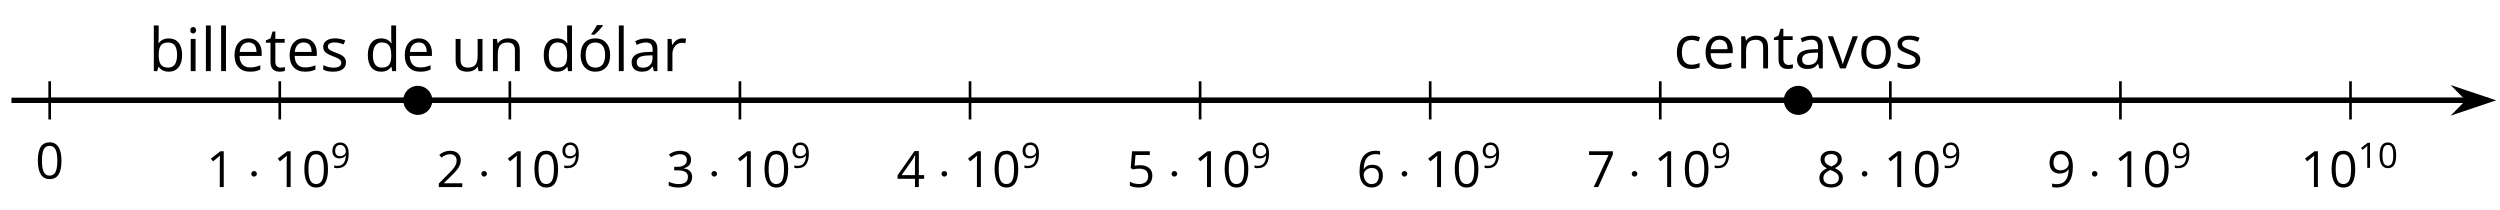 <?xml version='1.0' encoding='UTF-8'?>
<!-- This file was generated by dvisvgm 2.1.3 -->
<svg height='39.6pt' version='1.1' viewBox='-72 -72 470.881 39.6' width='470.881pt' xmlns='http://www.w3.org/2000/svg' xmlns:xlink='http://www.w3.org/1999/xlink'>
<defs>
<clipPath id='clip1'>
<path d='M-72 -72V-32.398H398.886V-72ZM398.886 -32.398'/>
</clipPath>
<use id='g16-65' transform='scale(1.714)' xlink:href='#g4-65'/>
<use id='g16-66' transform='scale(1.714)' xlink:href='#g4-66'/>
<use id='g16-67' transform='scale(1.714)' xlink:href='#g4-67'/>
<use id='g16-68' transform='scale(1.714)' xlink:href='#g4-68'/>
<use id='g16-69' transform='scale(1.714)' xlink:href='#g4-69'/>
<use id='g16-73' transform='scale(1.714)' xlink:href='#g4-73'/>
<use id='g16-76' transform='scale(1.714)' xlink:href='#g4-76'/>
<use id='g16-78' transform='scale(1.714)' xlink:href='#g4-78'/>
<use id='g16-79' transform='scale(1.714)' xlink:href='#g4-79'/>
<use id='g16-82' transform='scale(1.714)' xlink:href='#g4-82'/>
<use id='g16-83' transform='scale(1.714)' xlink:href='#g4-83'/>
<use id='g16-84' transform='scale(1.714)' xlink:href='#g4-84'/>
<use id='g16-85' transform='scale(1.714)' xlink:href='#g4-85'/>
<use id='g16-86' transform='scale(1.714)' xlink:href='#g4-86'/>
<use id='g16-178' transform='scale(1.714)' xlink:href='#g4-178'/>
<path d='M3.445 -2.362C3.445 -3.149 3.313 -3.748 3.049 -4.164C2.781 -4.58 2.395 -4.786 1.882 -4.786C1.357 -4.786 0.967 -4.586 0.712 -4.19S0.329 -3.184 0.329 -2.362C0.329 -1.566 0.461 -0.964 0.725 -0.554C0.989 -0.142 1.376 0.064 1.882 0.064C2.411 0.064 2.804 -0.135 3.062 -0.538C3.316 -0.941 3.445 -1.547 3.445 -2.362ZM0.87 -2.362C0.87 -3.049 0.951 -3.545 1.112 -3.855C1.273 -4.167 1.531 -4.322 1.882 -4.322C2.24 -4.322 2.498 -4.164 2.656 -3.848C2.817 -3.535 2.897 -3.039 2.897 -2.362S2.817 -1.189 2.656 -0.87C2.498 -0.554 2.24 -0.396 1.882 -0.396C1.531 -0.396 1.273 -0.554 1.112 -0.864C0.951 -1.18 0.87 -1.676 0.87 -2.362Z' id='g4-16'/>
<path d='M2.304 0V-4.712H1.853L0.606 -3.748L0.89 -3.381C1.344 -3.751 1.602 -3.961 1.657 -4.009S1.763 -4.106 1.808 -4.151C1.792 -3.903 1.782 -3.639 1.782 -3.358V0H2.304Z' id='g4-17'/>
<path d='M3.419 0V-0.496H0.996V-0.522L2.027 -1.531C2.488 -1.979 2.801 -2.346 2.968 -2.64S3.22 -3.226 3.22 -3.526C3.22 -3.909 3.094 -4.212 2.843 -4.441C2.591 -4.667 2.243 -4.779 1.802 -4.779C1.289 -4.779 0.819 -4.599 0.384 -4.238L0.667 -3.874C0.883 -4.045 1.076 -4.161 1.25 -4.225C1.428 -4.29 1.611 -4.322 1.808 -4.322C2.079 -4.322 2.291 -4.248 2.443 -4.099C2.594 -3.954 2.672 -3.755 2.672 -3.503C2.672 -3.326 2.643 -3.158 2.582 -3.004S2.43 -2.691 2.311 -2.527S1.94 -2.092 1.563 -1.708L0.322 -0.461V0H3.419Z' id='g4-18'/>
<path d='M3.242 -3.603C3.242 -3.967 3.116 -4.254 2.862 -4.467C2.607 -4.673 2.253 -4.779 1.795 -4.779C1.515 -4.779 1.25 -4.738 0.999 -4.647C0.744 -4.564 0.522 -4.441 0.329 -4.29L0.599 -3.929C0.835 -4.08 1.041 -4.183 1.225 -4.238S1.602 -4.322 1.808 -4.322C2.079 -4.322 2.295 -4.257 2.449 -4.125C2.611 -3.993 2.688 -3.813 2.688 -3.584C2.688 -3.297 2.582 -3.071 2.366 -2.907C2.15 -2.746 1.86 -2.665 1.492 -2.665H1.022V-2.204H1.486C2.385 -2.204 2.833 -1.918 2.833 -1.347C2.833 -0.709 2.427 -0.39 1.611 -0.39C1.405 -0.39 1.186 -0.416 0.954 -0.471C0.725 -0.522 0.506 -0.599 0.303 -0.699V-0.19C0.5 -0.097 0.699 -0.029 0.909 0.006C1.115 0.045 1.344 0.064 1.592 0.064C2.166 0.064 2.607 -0.058 2.92 -0.297C3.233 -0.538 3.387 -0.886 3.387 -1.334C3.387 -1.647 3.297 -1.901 3.113 -2.095S2.649 -2.407 2.272 -2.456V-2.482C2.582 -2.546 2.82 -2.675 2.991 -2.865C3.158 -3.055 3.242 -3.303 3.242 -3.603Z' id='g4-19'/>
<path d='M3.642 -1.083V-1.57H2.942V-4.738H2.375L0.139 -1.55V-1.083H2.43V0H2.942V-1.083H3.642ZM2.43 -1.57H0.674L2.146 -3.664C2.237 -3.8 2.333 -3.971 2.436 -4.177H2.462C2.44 -3.79 2.43 -3.442 2.43 -3.136V-1.57Z' id='g4-20'/>
<path d='M1.795 -2.878C1.55 -2.878 1.305 -2.852 1.057 -2.804L1.176 -4.219H3.062V-4.712H0.719L0.541 -2.507L0.819 -2.33C1.16 -2.391 1.434 -2.424 1.637 -2.424C2.443 -2.424 2.846 -2.095 2.846 -1.437C2.846 -1.099 2.739 -0.841 2.533 -0.664C2.32 -0.487 2.027 -0.396 1.65 -0.396C1.434 -0.396 1.212 -0.425 0.989 -0.477C0.767 -0.535 0.58 -0.609 0.429 -0.706V-0.19C0.709 -0.019 1.112 0.064 1.644 0.064C2.188 0.064 2.617 -0.074 2.926 -0.351C3.239 -0.628 3.394 -1.012 3.394 -1.499C3.394 -1.927 3.252 -2.262 2.965 -2.507C2.681 -2.756 2.291 -2.878 1.795 -2.878Z' id='g4-21'/>
<path d='M0.377 -2.014C0.377 -1.36 0.519 -0.851 0.806 -0.483C1.093 -0.119 1.479 0.064 1.966 0.064C2.42 0.064 2.785 -0.077 3.049 -0.355C3.32 -0.638 3.452 -1.022 3.452 -1.512C3.452 -1.95 3.329 -2.298 3.087 -2.552C2.843 -2.807 2.507 -2.936 2.085 -2.936C1.573 -2.936 1.199 -2.752 0.964 -2.382H0.925C0.951 -3.055 1.096 -3.552 1.363 -3.867C1.631 -4.18 2.014 -4.338 2.52 -4.338C2.733 -4.338 2.923 -4.312 3.087 -4.257V-4.718C2.949 -4.76 2.756 -4.779 2.514 -4.779C1.808 -4.779 1.276 -4.551 0.915 -4.093C0.558 -3.632 0.377 -2.939 0.377 -2.014ZM1.959 -0.39C1.756 -0.39 1.576 -0.445 1.418 -0.558C1.263 -0.67 1.141 -0.822 1.054 -1.012S0.925 -1.408 0.925 -1.631C0.925 -1.782 0.973 -1.927 1.07 -2.066C1.163 -2.204 1.292 -2.314 1.454 -2.395S1.792 -2.514 1.985 -2.514C2.298 -2.514 2.53 -2.424 2.688 -2.246S2.923 -1.824 2.923 -1.512C2.923 -1.147 2.839 -0.87 2.669 -0.677C2.501 -0.487 2.266 -0.39 1.959 -0.39Z' id='g4-22'/>
<path d='M0.919 0H1.512L3.439 -4.283V-4.712H0.303V-4.219H2.872L0.919 0Z' id='g4-23'/>
<path d='M1.882 -4.779C1.46 -4.779 1.122 -4.68 0.87 -4.473C0.616 -4.273 0.49 -4 0.49 -3.658C0.49 -3.416 0.554 -3.2 0.683 -3.004C0.812 -2.81 1.025 -2.63 1.321 -2.462C0.664 -2.163 0.335 -1.74 0.335 -1.202C0.335 -0.799 0.471 -0.487 0.741 -0.264C1.012 -0.045 1.399 0.064 1.901 0.064C2.375 0.064 2.749 -0.052 3.023 -0.284C3.297 -0.519 3.432 -0.831 3.432 -1.221C3.432 -1.486 3.352 -1.718 3.191 -1.921C3.029 -2.121 2.759 -2.311 2.375 -2.494C2.691 -2.652 2.92 -2.826 3.065 -3.017S3.281 -3.419 3.281 -3.651C3.281 -4.003 3.155 -4.28 2.904 -4.48S2.311 -4.779 1.882 -4.779ZM0.864 -1.189C0.864 -1.421 0.935 -1.621 1.08 -1.785C1.225 -1.953 1.457 -2.105 1.776 -2.243C2.192 -2.092 2.485 -1.934 2.652 -1.773C2.82 -1.608 2.904 -1.425 2.904 -1.215C2.904 -0.954 2.814 -0.748 2.636 -0.596S2.208 -0.371 1.889 -0.371C1.563 -0.371 1.312 -0.442 1.134 -0.587C0.954 -0.732 0.864 -0.931 0.864 -1.189ZM1.876 -4.344C2.15 -4.344 2.362 -4.28 2.52 -4.151C2.675 -4.025 2.752 -3.851 2.752 -3.635C2.752 -3.439 2.688 -3.265 2.559 -3.116C2.433 -2.968 2.214 -2.83 1.908 -2.701C1.566 -2.843 1.331 -2.984 1.205 -3.126S1.015 -3.439 1.015 -3.635C1.015 -3.851 1.093 -4.022 1.244 -4.151S1.608 -4.344 1.876 -4.344Z' id='g4-24'/>
<path d='M3.419 -2.701C3.419 -3.129 3.355 -3.5 3.226 -3.816C3.097 -4.128 2.913 -4.37 2.675 -4.531C2.433 -4.699 2.153 -4.779 1.834 -4.779C1.386 -4.779 1.028 -4.638 0.754 -4.354C0.477 -4.07 0.342 -3.684 0.342 -3.194C0.342 -2.746 0.464 -2.398 0.709 -2.15S1.286 -1.776 1.702 -1.776C1.947 -1.776 2.166 -1.824 2.362 -1.914C2.559 -2.011 2.714 -2.146 2.833 -2.324H2.872C2.849 -1.663 2.704 -1.176 2.443 -0.857C2.179 -0.535 1.789 -0.377 1.273 -0.377C1.054 -0.377 0.857 -0.406 0.686 -0.461V0C0.831 0.042 1.031 0.064 1.279 0.064C2.707 0.064 3.419 -0.857 3.419 -2.701ZM1.834 -4.322C2.037 -4.322 2.217 -4.267 2.378 -4.157C2.533 -4.048 2.659 -3.896 2.746 -3.706S2.878 -3.307 2.878 -3.081C2.878 -2.93 2.83 -2.788 2.736 -2.649S2.514 -2.404 2.346 -2.324C2.185 -2.243 2.005 -2.204 1.808 -2.204C1.492 -2.204 1.257 -2.295 1.102 -2.469C0.948 -2.649 0.87 -2.891 0.87 -3.2C0.87 -3.552 0.954 -3.829 1.122 -4.025S1.528 -4.322 1.834 -4.322Z' id='g4-25'/>
<path d='M2.739 0H3.136V-2.411C3.136 -2.823 3.036 -3.123 2.83 -3.31C2.63 -3.497 2.317 -3.59 1.895 -3.59C1.686 -3.59 1.479 -3.564 1.27 -3.51C1.064 -3.455 0.873 -3.381 0.699 -3.287L0.864 -2.878C1.234 -3.058 1.57 -3.149 1.863 -3.149C2.124 -3.149 2.314 -3.081 2.436 -2.952C2.552 -2.817 2.614 -2.614 2.614 -2.337V-2.117L2.014 -2.098C0.873 -2.063 0.303 -1.689 0.303 -0.977C0.303 -0.645 0.403 -0.387 0.599 -0.206C0.799 -0.026 1.073 0.064 1.425 0.064C1.686 0.064 1.905 0.026 2.082 -0.052C2.256 -0.132 2.43 -0.28 2.607 -0.503H2.633L2.739 0ZM1.531 -0.377C1.321 -0.377 1.157 -0.429 1.038 -0.529C0.922 -0.628 0.864 -0.777 0.864 -0.97C0.864 -1.218 0.957 -1.399 1.147 -1.515C1.334 -1.634 1.64 -1.698 2.066 -1.715L2.601 -1.737V-1.418C2.601 -1.089 2.507 -0.835 2.314 -0.651C2.127 -0.467 1.863 -0.377 1.531 -0.377Z' id='g4-65'/>
<path d='M2.211 -3.59C1.721 -3.59 1.35 -3.413 1.102 -3.062H1.076C1.093 -3.278 1.102 -3.523 1.102 -3.797V-5.015H0.567V0H0.951L1.064 -0.454H1.102C1.231 -0.277 1.392 -0.148 1.579 -0.064C1.773 0.023 1.982 0.064 2.211 0.064C2.672 0.064 3.029 -0.097 3.287 -0.419C3.548 -0.738 3.677 -1.189 3.677 -1.769S3.548 -2.797 3.294 -3.113C3.036 -3.432 2.675 -3.59 2.211 -3.59ZM2.134 -3.142C2.472 -3.142 2.72 -3.029 2.881 -2.804S3.123 -2.237 3.123 -1.776C3.123 -1.328 3.042 -0.983 2.881 -0.741C2.72 -0.503 2.475 -0.384 2.146 -0.384C1.782 -0.384 1.515 -0.49 1.35 -0.703C1.186 -0.919 1.102 -1.273 1.102 -1.769S1.183 -2.617 1.344 -2.83C1.505 -3.036 1.769 -3.142 2.134 -3.142Z' id='g4-66'/>
<path d='M1.979 0.064C2.337 0.064 2.636 0.003 2.872 -0.119V-0.593C2.562 -0.467 2.259 -0.403 1.966 -0.403C1.621 -0.403 1.363 -0.519 1.186 -0.751C1.012 -0.983 0.925 -1.315 0.925 -1.75C0.925 -2.665 1.283 -3.123 2.001 -3.123C2.108 -3.123 2.233 -3.107 2.372 -3.075C2.511 -3.046 2.64 -3.007 2.759 -2.959L2.923 -3.413C2.826 -3.461 2.694 -3.506 2.523 -3.542S2.185 -3.597 2.014 -3.597C1.489 -3.597 1.083 -3.436 0.799 -3.113C0.512 -2.791 0.371 -2.333 0.371 -1.744C0.371 -1.167 0.509 -0.722 0.793 -0.406C1.07 -0.093 1.466 0.064 1.979 0.064Z' id='g4-67'/>
<path d='M2.971 -0.474L3.042 0H3.477V-5.015H2.942V-3.577L2.955 -3.329L2.978 -3.075H2.936C2.681 -3.423 2.314 -3.597 1.834 -3.597C1.373 -3.597 1.015 -3.436 0.757 -3.113S0.371 -2.34 0.371 -1.756S0.5 -0.725 0.754 -0.409C1.012 -0.093 1.373 0.064 1.834 0.064C2.327 0.064 2.694 -0.116 2.942 -0.474H2.971ZM1.901 -0.384C1.582 -0.384 1.337 -0.5 1.173 -0.728S0.925 -1.299 0.925 -1.75C0.925 -2.195 1.009 -2.54 1.173 -2.785C1.341 -3.026 1.582 -3.149 1.895 -3.149C2.259 -3.149 2.527 -3.042 2.694 -2.83C2.859 -2.614 2.942 -2.256 2.942 -1.756V-1.644C2.942 -1.202 2.862 -0.88 2.694 -0.683C2.533 -0.483 2.266 -0.384 1.901 -0.384Z' id='g4-68'/>
<path d='M2.059 0.064C2.298 0.064 2.501 0.045 2.669 0.013C2.839 -0.026 3.017 -0.084 3.207 -0.164V-0.641C2.836 -0.483 2.459 -0.403 2.079 -0.403C1.718 -0.403 1.437 -0.509 1.238 -0.725C1.041 -0.941 0.935 -1.254 0.925 -1.669H3.358V-2.008C3.358 -2.485 3.229 -2.868 2.971 -3.158C2.714 -3.452 2.362 -3.597 1.921 -3.597C1.447 -3.597 1.073 -3.429 0.793 -3.094C0.509 -2.759 0.371 -2.308 0.371 -1.737C0.371 -1.173 0.522 -0.732 0.825 -0.413C1.125 -0.093 1.537 0.064 2.059 0.064ZM1.914 -3.149C2.195 -3.149 2.407 -3.058 2.559 -2.881C2.71 -2.701 2.785 -2.443 2.785 -2.105H0.938C0.967 -2.43 1.067 -2.688 1.238 -2.872C1.405 -3.055 1.631 -3.149 1.914 -3.149Z' id='g4-69'/>
<path d='M1.102 0V-3.532H0.567V0H1.102ZM0.522 -4.489C0.522 -4.37 0.551 -4.28 0.612 -4.222C0.674 -4.161 0.748 -4.132 0.838 -4.132C0.925 -4.132 0.999 -4.161 1.06 -4.222C1.122 -4.28 1.154 -4.37 1.154 -4.489S1.122 -4.699 1.06 -4.757S0.925 -4.844 0.838 -4.844C0.748 -4.844 0.674 -4.815 0.612 -4.757C0.551 -4.702 0.522 -4.612 0.522 -4.489Z' id='g4-73'/>
<path d='M1.102 0V-5.015H0.567V0H1.102Z' id='g4-76'/>
<path d='M2.984 0H3.519V-2.304C3.519 -2.756 3.413 -3.084 3.197 -3.287C2.981 -3.494 2.662 -3.597 2.237 -3.597C1.995 -3.597 1.773 -3.548 1.576 -3.455C1.379 -3.358 1.225 -3.223 1.115 -3.049H1.089L1.002 -3.532H0.567V0H1.102V-1.853C1.102 -2.314 1.189 -2.643 1.36 -2.843S1.802 -3.142 2.172 -3.142C2.453 -3.142 2.656 -3.071 2.788 -2.93S2.984 -2.572 2.984 -2.285V0Z' id='g4-78'/>
<path d='M3.616 -1.769C3.616 -2.33 3.471 -2.775 3.178 -3.104C2.888 -3.432 2.494 -3.597 2.001 -3.597C1.489 -3.597 1.089 -3.436 0.802 -3.113C0.516 -2.794 0.371 -2.346 0.371 -1.769C0.371 -1.399 0.438 -1.073 0.57 -0.796S0.893 -0.306 1.138 -0.158S1.663 0.064 1.979 0.064C2.491 0.064 2.891 -0.097 3.181 -0.419C3.471 -0.744 3.616 -1.192 3.616 -1.769ZM0.925 -1.769C0.925 -2.224 1.015 -2.569 1.192 -2.797S1.634 -3.142 1.985 -3.142C2.34 -3.142 2.607 -3.026 2.791 -2.791C2.971 -2.559 3.062 -2.217 3.062 -1.769C3.062 -1.315 2.971 -0.973 2.791 -0.735C2.607 -0.503 2.343 -0.384 1.992 -0.384S1.376 -0.503 1.196 -0.738S0.925 -1.318 0.925 -1.769Z' id='g4-79'/>
<path d='M2.179 -3.597C1.956 -3.597 1.753 -3.535 1.57 -3.41S1.228 -3.107 1.096 -2.878H1.07L1.009 -3.532H0.567V0H1.102V-1.895C1.102 -2.24 1.205 -2.53 1.405 -2.762C1.611 -2.994 1.853 -3.11 2.14 -3.11C2.253 -3.11 2.382 -3.094 2.527 -3.062L2.601 -3.558C2.475 -3.584 2.337 -3.597 2.179 -3.597Z' id='g4-82'/>
<path d='M2.846 -0.964C2.846 -1.199 2.772 -1.392 2.623 -1.547C2.478 -1.702 2.195 -1.856 1.776 -2.008C1.47 -2.121 1.263 -2.208 1.157 -2.269S0.973 -2.391 0.922 -2.459C0.877 -2.527 0.851 -2.607 0.851 -2.701C0.851 -2.839 0.915 -2.949 1.044 -3.029S1.363 -3.149 1.618 -3.149C1.905 -3.149 2.227 -3.075 2.582 -2.93L2.772 -3.365C2.407 -3.519 2.037 -3.597 1.657 -3.597C1.247 -3.597 0.928 -3.513 0.693 -3.345C0.458 -3.181 0.342 -2.952 0.342 -2.665C0.342 -2.504 0.374 -2.366 0.445 -2.25C0.509 -2.134 0.612 -2.03 0.754 -1.94C0.89 -1.847 1.125 -1.74 1.454 -1.618C1.798 -1.486 2.03 -1.37 2.153 -1.27C2.269 -1.173 2.33 -1.057 2.33 -0.919C2.33 -0.735 2.256 -0.599 2.105 -0.509C1.953 -0.422 1.74 -0.377 1.46 -0.377C1.279 -0.377 1.093 -0.403 0.896 -0.451C0.703 -0.5 0.522 -0.567 0.351 -0.654V-0.158C0.612 -0.01 0.98 0.064 1.447 0.064C1.889 0.064 2.233 -0.026 2.478 -0.203S2.846 -0.635 2.846 -0.964Z' id='g4-83'/>
<path d='M1.708 -0.377C1.531 -0.377 1.392 -0.435 1.292 -0.548S1.141 -0.825 1.141 -1.038V-3.116H2.166V-3.532H1.141V-4.351H0.831L0.606 -3.597L0.1 -3.374V-3.116H0.606V-1.015C0.606 -0.297 0.948 0.064 1.631 0.064C1.721 0.064 1.824 0.055 1.934 0.039C2.05 0.019 2.134 -0.003 2.192 -0.032V-0.442C2.14 -0.425 2.069 -0.413 1.982 -0.4C1.895 -0.384 1.802 -0.377 1.708 -0.377Z' id='g4-84'/>
<path d='M1.07 -3.532H0.529V-1.221C0.529 -0.773 0.635 -0.445 0.851 -0.242C1.064 -0.039 1.386 0.064 1.814 0.064C2.063 0.064 2.285 0.019 2.482 -0.074C2.675 -0.168 2.826 -0.3 2.936 -0.474H2.965L3.042 0H3.484V-3.532H2.949V-1.676C2.949 -1.218 2.862 -0.89 2.694 -0.686C2.52 -0.483 2.253 -0.384 1.882 -0.384C1.602 -0.384 1.399 -0.454 1.267 -0.596S1.07 -0.954 1.07 -1.241V-3.532Z' id='g4-85'/>
<path d='M1.341 0H1.966L3.307 -3.532H2.733C2.295 -2.33 2.011 -1.55 1.889 -1.192C1.76 -0.831 1.686 -0.596 1.663 -0.483H1.637C1.608 -0.628 1.505 -0.948 1.334 -1.437L0.574 -3.532H0L1.341 0Z' id='g4-86'/>
<path d='M3.616 -1.769C3.616 -2.33 3.471 -2.775 3.178 -3.104C2.888 -3.432 2.494 -3.597 2.001 -3.597C1.489 -3.597 1.089 -3.436 0.802 -3.113C0.516 -2.794 0.371 -2.346 0.371 -1.769C0.371 -1.399 0.438 -1.073 0.57 -0.796S0.893 -0.306 1.138 -0.158S1.663 0.064 1.979 0.064C2.491 0.064 2.891 -0.097 3.181 -0.419C3.471 -0.744 3.616 -1.192 3.616 -1.769ZM0.925 -1.769C0.925 -2.224 1.015 -2.569 1.192 -2.797S1.634 -3.142 1.985 -3.142C2.34 -3.142 2.607 -3.026 2.791 -2.791C2.971 -2.559 3.062 -2.217 3.062 -1.769C3.062 -1.315 2.971 -0.973 2.791 -0.735C2.607 -0.503 2.343 -0.384 1.992 -0.384S1.376 -0.503 1.196 -0.738S0.925 -1.318 0.925 -1.769ZM1.544 -4.08V-4H1.901C2.04 -4.112 2.201 -4.27 2.388 -4.473S2.717 -4.85 2.81 -4.989V-5.057H2.159C2.092 -4.918 1.998 -4.754 1.876 -4.564C1.76 -4.373 1.647 -4.212 1.544 -4.08Z' id='g4-178'/>
<path d='M1.913 -2.491C1.913 -2.78 1.674 -3.019 1.385 -3.019S0.857 -2.78 0.857 -2.491S1.096 -1.963 1.385 -1.963S1.913 -2.202 1.913 -2.491Z' id='g20-1'/>
<use id='g9-16' transform='scale(1.429)' xlink:href='#g4-16'/>
<use id='g9-17' transform='scale(1.429)' xlink:href='#g4-17'/>
<use id='g9-18' transform='scale(1.429)' xlink:href='#g4-18'/>
<use id='g9-19' transform='scale(1.429)' xlink:href='#g4-19'/>
<use id='g9-20' transform='scale(1.429)' xlink:href='#g4-20'/>
<use id='g9-21' transform='scale(1.429)' xlink:href='#g4-21'/>
<use id='g9-22' transform='scale(1.429)' xlink:href='#g4-22'/>
<use id='g9-23' transform='scale(1.429)' xlink:href='#g4-23'/>
<use id='g9-24' transform='scale(1.429)' xlink:href='#g4-24'/>
<use id='g9-25' transform='scale(1.429)' xlink:href='#g4-25'/>
<use id='g11-16' transform='scale(1.429)' xlink:href='#g4-16'/>
</defs>
<g id='page1'>
<path clip-path='url(#clip1)' d='M-69.84 -53.102H392.871' fill='none' stroke='#000000' stroke-linejoin='bevel' stroke-miterlimit='10.037' stroke-width='1'/>
<path clip-path='url(#clip1)' d='M396.59 -53.102L391.403 -54.844L393.121 -53.102L391.403 -51.355Z'/>
<path clip-path='url(#clip1)' d='M396.59 -53.102L391.403 -54.844L393.121 -53.102L391.403 -51.355Z' fill='none' stroke='#000000' stroke-miterlimit='10.037' stroke-width='1'/>
<path clip-path='url(#clip1)' d='M-62.641 -49.5V-56.699M-19.305 -49.5V-56.699M24.031 -49.5V-56.699M67.367 -49.5V-56.699M110.707 -49.5V-56.699M154.043 -49.5V-56.699M197.379 -49.5V-56.699M240.715 -49.5V-56.699M284.051 -49.5V-56.699M327.387 -49.5V-56.699M370.723 -49.5V-56.699' fill='none' stroke='#000000' stroke-linejoin='bevel' stroke-miterlimit='10.037' stroke-width='0.5'/>
<path clip-path='url(#clip1)' d='M-62.641 -53.102H396.727' fill='none' stroke='#000000' stroke-linejoin='bevel' stroke-miterlimit='10.037' stroke-width='1'/>
<g transform='matrix(1 0 0 1 -26.972 57.478)'>
<use x='-38.37' xlink:href='#g11-16' y='-95.833'/>
</g>
<g transform='matrix(1 0 0 1 5.222 59.062)'>
<use x='-38.37' xlink:href='#g9-17' y='-95.833'/>
<use x='-30.752' xlink:href='#g20-1' y='-95.833'/>
<use x='-25.771' xlink:href='#g9-17' y='-95.833'/>
<use x='-20.367' xlink:href='#g9-16' y='-95.833'/>
<use x='-14.963' xlink:href='#g4-25' y='-99.448'/>
</g>
<g transform='matrix(1 0 0 1 48.558 59.062)'>
<use x='-38.37' xlink:href='#g9-18' y='-95.833'/>
<use x='-30.752' xlink:href='#g20-1' y='-95.833'/>
<use x='-25.771' xlink:href='#g9-17' y='-95.833'/>
<use x='-20.367' xlink:href='#g9-16' y='-95.833'/>
<use x='-14.963' xlink:href='#g4-25' y='-99.448'/>
</g>
<g transform='matrix(1 0 0 1 91.895 59.062)'>
<use x='-38.37' xlink:href='#g9-19' y='-95.833'/>
<use x='-30.752' xlink:href='#g20-1' y='-95.833'/>
<use x='-25.771' xlink:href='#g9-17' y='-95.833'/>
<use x='-20.367' xlink:href='#g9-16' y='-95.833'/>
<use x='-14.963' xlink:href='#g4-25' y='-99.448'/>
</g>
<g transform='matrix(1 0 0 1 135.231 59.062)'>
<use x='-38.37' xlink:href='#g9-20' y='-95.833'/>
<use x='-30.752' xlink:href='#g20-1' y='-95.833'/>
<use x='-25.771' xlink:href='#g9-17' y='-95.833'/>
<use x='-20.367' xlink:href='#g9-16' y='-95.833'/>
<use x='-14.963' xlink:href='#g4-25' y='-99.448'/>
</g>
<g transform='matrix(1 0 0 1 178.567 59.062)'>
<use x='-38.37' xlink:href='#g9-21' y='-95.833'/>
<use x='-30.752' xlink:href='#g20-1' y='-95.833'/>
<use x='-25.771' xlink:href='#g9-17' y='-95.833'/>
<use x='-20.367' xlink:href='#g9-16' y='-95.833'/>
<use x='-14.963' xlink:href='#g4-25' y='-99.448'/>
</g>
<g transform='matrix(1 0 0 1 221.903 59.062)'>
<use x='-38.37' xlink:href='#g9-22' y='-95.833'/>
<use x='-30.752' xlink:href='#g20-1' y='-95.833'/>
<use x='-25.771' xlink:href='#g9-17' y='-95.833'/>
<use x='-20.367' xlink:href='#g9-16' y='-95.833'/>
<use x='-14.963' xlink:href='#g4-25' y='-99.448'/>
</g>
<g transform='matrix(1 0 0 1 265.239 59.062)'>
<use x='-38.37' xlink:href='#g9-23' y='-95.833'/>
<use x='-30.752' xlink:href='#g20-1' y='-95.833'/>
<use x='-25.771' xlink:href='#g9-17' y='-95.833'/>
<use x='-20.367' xlink:href='#g9-16' y='-95.833'/>
<use x='-14.963' xlink:href='#g4-25' y='-99.448'/>
</g>
<g transform='matrix(1 0 0 1 308.576 59.062)'>
<use x='-38.37' xlink:href='#g9-24' y='-95.833'/>
<use x='-30.752' xlink:href='#g20-1' y='-95.833'/>
<use x='-25.771' xlink:href='#g9-17' y='-95.833'/>
<use x='-20.367' xlink:href='#g9-16' y='-95.833'/>
<use x='-14.963' xlink:href='#g4-25' y='-99.448'/>
</g>
<g transform='matrix(1 0 0 1 351.912 59.062)'>
<use x='-38.37' xlink:href='#g9-25' y='-95.833'/>
<use x='-30.752' xlink:href='#g20-1' y='-95.833'/>
<use x='-25.771' xlink:href='#g9-17' y='-95.833'/>
<use x='-20.367' xlink:href='#g9-16' y='-95.833'/>
<use x='-14.963' xlink:href='#g4-25' y='-99.448'/>
</g>
<g transform='matrix(1 0 0 1 399.656 59.062)'>
<use x='-38.37' xlink:href='#g9-17' y='-95.833'/>
<use x='-32.966' xlink:href='#g9-16' y='-95.833'/>
<use x='-27.562' xlink:href='#g4-17' y='-99.448'/>
<use x='-23.779' xlink:href='#g4-16' y='-99.448'/>
</g>
<path clip-path='url(#clip1)' d='M269.457 -53.102C269.457 -54.613 268.23 -55.84 266.715 -55.84C265.203 -55.84 263.977 -54.613 263.977 -53.102C263.977 -51.586 265.203 -50.359 266.715 -50.359C268.23 -50.359 269.457 -51.586 269.457 -53.102Z'/>
<path clip-path='url(#clip1)' d='M9.438 -53.102C9.438 -54.613 8.211 -55.84 6.699 -55.84C5.184 -55.84 3.957 -54.613 3.957 -53.102C3.957 -51.586 5.184 -50.359 6.699 -50.359C8.211 -50.359 9.438 -51.586 9.438 -53.102Z'/>
<g transform='matrix(1 0 0 1 281.576 36.714)'>
<use x='-38.37' xlink:href='#g16-67' y='-95.833'/>
<use x='-32.964' xlink:href='#g16-69' y='-95.833'/>
<use x='-26.593' xlink:href='#g16-78' y='-95.833'/>
<use x='-19.631' xlink:href='#g16-84' y='-95.833'/>
<use x='-15.621' xlink:href='#g16-65' y='-95.833'/>
<use x='-9.307' xlink:href='#g16-86' y='-95.833'/>
<use x='-3.628' xlink:href='#g16-79' y='-95.833'/>
<use x='3.232' xlink:href='#g16-83' y='-95.833'/>
</g>
<g transform='matrix(1 0 0 1 -5.631 37.225)'>
<use x='-38.37' xlink:href='#g16-66' y='-95.833'/>
<use x='-31.42' xlink:href='#g16-73' y='-95.833'/>
<use x='-28.558' xlink:href='#g16-76' y='-95.833'/>
<use x='-25.695' xlink:href='#g16-76' y='-95.833'/>
<use x='-22.833' xlink:href='#g16-69' y='-95.833'/>
<use x='-16.462' xlink:href='#g16-84' y='-95.833'/>
<use x='-12.453' xlink:href='#g16-69' y='-95.833'/>
<use x='-6.081' xlink:href='#g16-83' y='-95.833'/>
<use x='2.278' xlink:href='#g16-68' y='-95.833'/>
<use x='9.228' xlink:href='#g16-69' y='-95.833'/>
<use x='18.541' xlink:href='#g16-85' y='-95.833'/>
<use x='25.503' xlink:href='#g16-78' y='-95.833'/>
<use x='35.407' xlink:href='#g16-68' y='-95.833'/>
<use x='42.358' xlink:href='#g16-178' y='-95.833'/>
<use x='49.218' xlink:href='#g16-76' y='-95.833'/>
<use x='52.08' xlink:href='#g16-65' y='-95.833'/>
<use x='58.394' xlink:href='#g16-82' y='-95.833'/>
</g>
</g>
</svg>